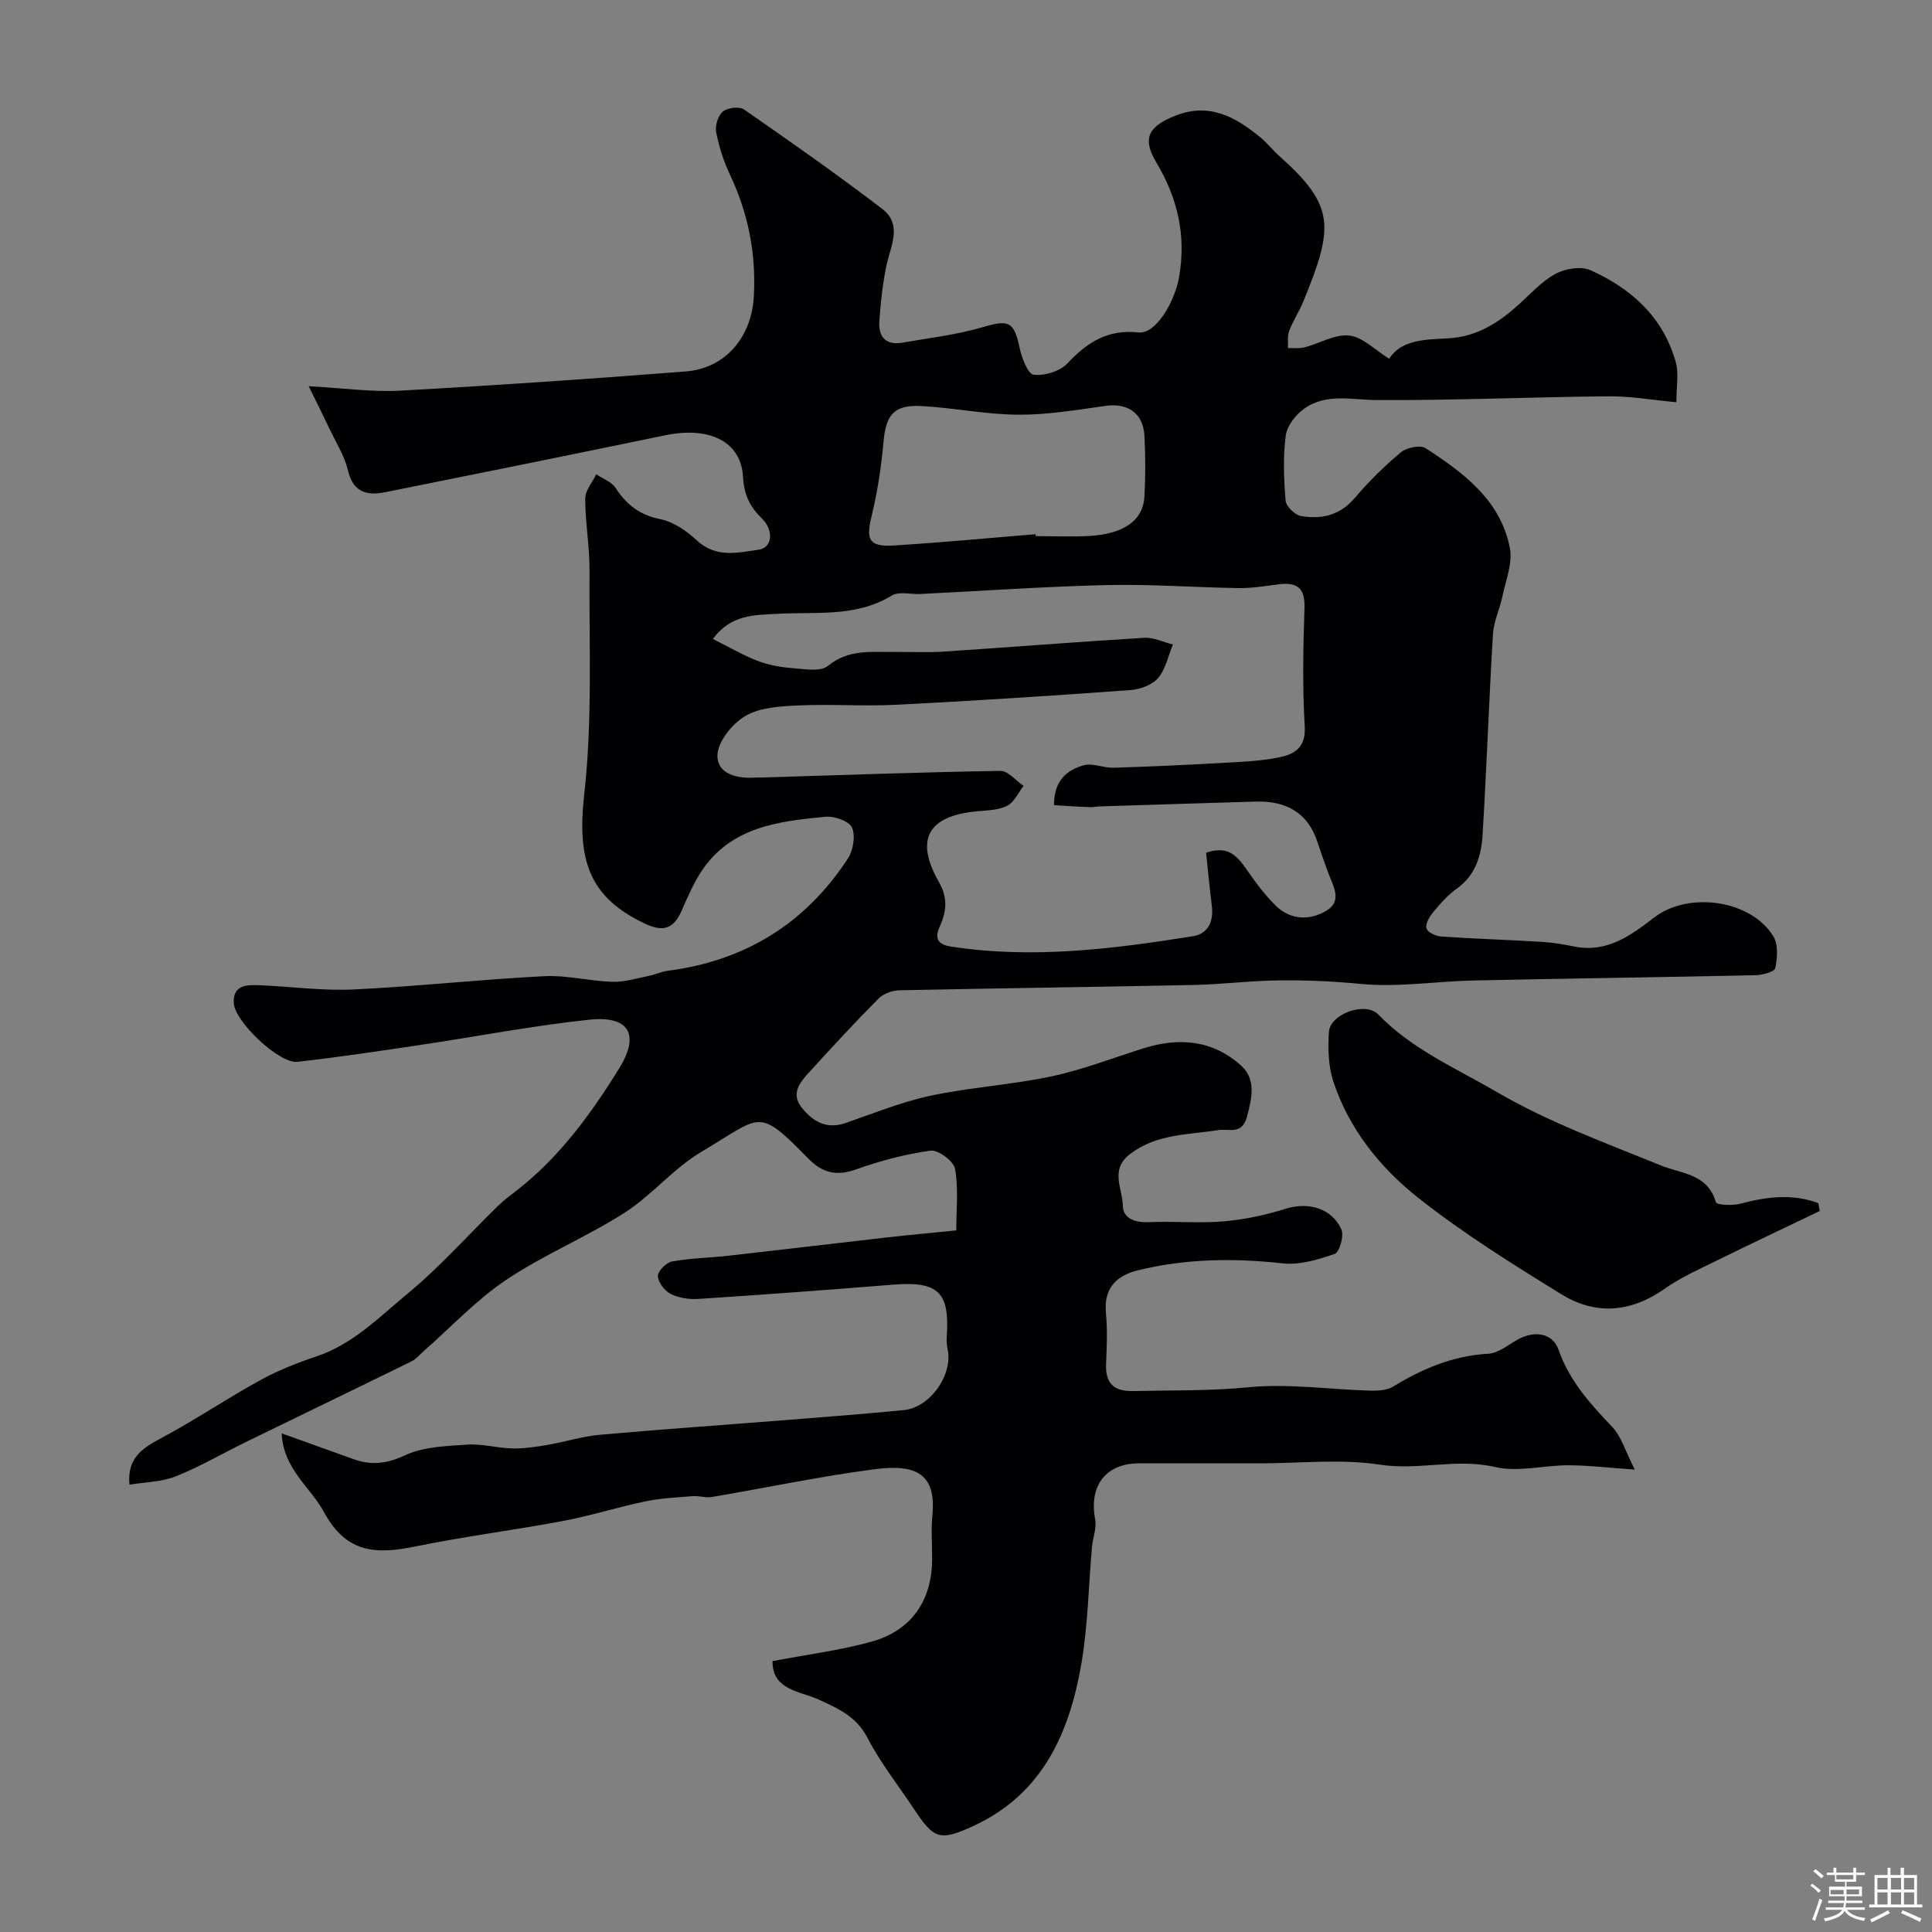 <svg enable-background="new 0 0 400 400" viewBox="0 0 400 400" xmlns="http://www.w3.org/2000/svg"><rect x="0" y="0" width="400" height="400" fill="#808080" stroke="none"/><path d="m374.8 390.4.4-.4c.7.5 1.3 1 1.8 1.4l-.5.5c-.5-.6-1.1-1.1-1.7-1.5zm1 7.3-.6-.3c.5-1.4 1.1-2.8 1.5-4.3.2.1.4.2.6.3-.5 1.3-1 2.8-1.5 4.3zm-.4-10.3.5-.4c.4.3 1 .8 1.7 1.4l-.5.5c-.5-.5-1.1-1-1.7-1.5zm2.5.3h1.7v-1h.6v1h3.5v-1h.6v1h1.8v.5h-1.8v1.4h-2v1h3.2v2h-3.2v.9h3.3v.5h-3.4c0 .3-.1.6-.1.9h4v.5h-3.7c.7.9 1.9 1.5 3.8 1.7-.1.2-.2.4-.3.6-2.1-.4-3.5-1.1-4-2.1-.4 1-1.8 1.7-4 2.2-.1-.2-.2-.4-.3-.6 2.1-.4 3.4-1 3.8-1.8h-3.4v-.5h3.6c.1-.3.1-.6.2-.9h-3.3v-.5h3.4c0-.3 0-.6 0-.9h-3.2v-2h3.3v-1h-2.1v-1.4h-1.7v-.5zm1.1 3.5v1h2.7c0-.3 0-.4 0-.4 0-.1 0-.2 0-.2 0-.1 0-.2 0-.3h-2.7zm1.2-3v.9h3.5v-.9zm4.7 3h-2.6v.6.4h2.6z" fill="#fcfbfa"/><path d="m393.6 386.7h.6v1.5h2.7v6.1h1.1v.6h-11v-.6h1.1v-6.1h2.7v-1.5h.6v1.5h2.1v-1.5zm-2.7 8.8.4.6c-1.2.6-2.5 1.3-3.8 1.9-.1-.2-.2-.4-.3-.6 1.2-.6 2.5-1.2 3.7-1.9zm-2.2-6.7v2.4h2.1v-2.4zm0 3v2.5h2.1v-2.5zm2.8-3v2.4h2.1v-2.4zm0 3v2.5h2.1v-2.5zm6 6.1c-1.4-.7-2.7-1.3-3.9-1.8l.3-.6c1.5.6 2.7 1.2 3.9 1.7zm-1.2-9.1h-2.1v2.4h2.1zm-2.1 3v2.5h2.1v-2.5z" fill="#fcfbfa"/><g fill="#010103"><path d="m159.95 343.92c7.39-1.41 14.07-2.25 20.48-4.03 8.34-2.32 12.55-8.57 12.56-17.18 0-3-.24-6.02.05-8.99.82-8.51-3.27-10.66-11.89-9.54-11.32 1.47-22.51 3.85-33.77 5.76-1.27.21-2.64-.28-3.94-.18-3.29.26-6.63.42-9.85 1.09-5.7 1.19-11.29 2.98-17.01 4.05-10.1 1.9-20.32 3.18-30.38 5.24-8.03 1.64-14.37 1.7-19.11-7.05-2.82-5.21-8.42-8.93-8.78-16.33 5.15 1.85 9.97 3.56 14.79 5.31 3.71 1.35 6.93 1.02 10.74-.76 3.83-1.79 8.54-1.92 12.91-2.22 3.05-.21 6.17.72 9.26.79 2.41.05 4.86-.3 7.25-.71 3.65-.62 7.23-1.78 10.9-2.11 12.96-1.16 25.95-2.05 38.92-3.08 8.03-.64 16.06-1.25 24.08-2.04 5.45-.54 10.18-7.35 9.03-12.62-.17-.8-.23-1.66-.18-2.47.64-9.14-1.55-11.65-11.05-10.88-13.46 1.09-26.92 2.08-40.4 2.96-1.89.12-4.03-.2-5.69-1.03-1.26-.63-2.59-2.38-2.66-3.7-.05-1 1.72-2.81 2.9-3.02 3.87-.7 7.85-.76 11.77-1.2 10.91-1.23 21.81-2.54 32.71-3.78 4.57-.52 9.16-.93 14.39-1.46 0-4.23.48-8.58-.24-12.73-.28-1.59-3.49-3.99-5.06-3.78-5.26.72-10.49 2.11-15.5 3.9-4.01 1.44-6.92.69-9.77-2.21-10.68-10.88-9.59-8.9-22.16-1.47-5.79 3.42-10.27 9.01-15.96 12.65-7.9 5.05-16.73 8.68-24.5 13.89-6.16 4.13-11.35 9.72-16.97 14.66-.87.76-1.64 1.73-2.65 2.22-11.42 5.61-22.88 11.13-34.31 16.71-4.83 2.36-9.49 5.1-14.46 7.08-2.95 1.17-6.36 1.19-9.6 1.73-.53-5.81 3.01-7.73 6.93-9.83 6.83-3.67 13.28-8.03 20.08-11.77 3.68-2.02 7.65-3.61 11.65-4.94 7.64-2.53 13.12-8.23 19.02-13.1 6.64-5.48 12.41-12.02 18.6-18.06 1.15-1.13 2.46-2.1 3.74-3.09 8.95-6.93 15.52-15.94 21.38-25.41 4.33-7 2.04-10.92-6.1-10.08-11.67 1.22-23.23 3.47-34.85 5.2-8.56 1.27-17.11 2.58-25.71 3.53-3.71.41-12.96-8.31-13.14-12.19-.18-3.85 2.84-3.78 5.53-3.66 6.43.28 12.88 1.17 19.28.87 13.15-.63 26.27-2.08 39.42-2.75 4.7-.24 9.46 1.03 14.21 1.16 2.54.07 5.12-.76 7.66-1.26 1.24-.25 2.42-.85 3.66-1.01 16.03-2.04 28.58-9.76 37.4-23.27 1.1-1.69 1.59-4.7.83-6.4-.61-1.34-3.66-2.41-5.5-2.23-9.68.93-19.48 2.07-25.58 11.17-1.7 2.54-2.93 5.42-4.16 8.23-1.62 3.69-3.7 4.58-7.6 2.74-11.62-5.47-14.12-13.17-12.59-26.81 1.72-15.32.99-30.93 1.09-46.41.03-4.93-.89-9.86-.89-14.79 0-1.68 1.48-3.36 2.29-5.04 1.36.93 3.17 1.56 4 2.83 2.27 3.48 5 5.62 9.28 6.47 2.71.54 5.43 2.44 7.53 4.39 3.99 3.7 8.48 2.55 12.86 1.92 2.74-.4 3.19-3.94.61-6.47-2.5-2.45-3.69-4.89-3.89-8.58-.4-7.36-6.97-10.52-16.11-8.63-19.3 3.99-38.62 7.91-57.95 11.78-3.74.75-6.66.11-7.74-4.5-.72-3.06-2.53-5.88-3.9-8.78-1.21-2.57-2.49-5.12-4.23-8.66 7.18.39 13.07 1.24 18.9.92 19.74-1.08 39.48-2.43 59.19-3.98 8.28-.65 13.6-7.19 14.07-15.48.5-8.91-1.15-17.25-4.96-25.3-1.31-2.77-2.26-5.78-2.84-8.78-.26-1.34.41-3.44 1.42-4.27.97-.79 3.39-1.07 4.36-.4 9.65 6.69 19.28 13.45 28.61 20.58 4.27 3.27 1.69 7.75.84 11.86-.77 3.72-1.16 7.54-1.44 11.33-.24 3.2 1.26 5.1 4.72 4.51 5.6-.97 11.31-1.64 16.74-3.23 5.35-1.57 6.42-1.18 7.59 4.34.44 2.06 1.71 5.39 2.91 5.52 2.25.26 5.43-.71 6.97-2.34 4.11-4.37 8.35-7.11 14.72-6.41 3.58.4 7.49-6.28 8.4-11.43 1.52-8.67-.28-16.36-4.74-23.83-2.99-5.01-1.52-7.46 4.03-9.64 7.03-2.75 12.39.3 17.52 4.48 1.41 1.15 2.54 2.64 3.91 3.86 11.65 10.37 11.32 14.72 5.06 30.03-.86 2.12-2.16 4.07-2.98 6.2-.41 1.07-.19 2.37-.26 3.57 1.16-.04 2.37.12 3.47-.16 3.11-.81 6.28-2.77 9.23-2.44 2.77.31 5.28 2.95 8.28 4.81 2.44-3.96 7.48-3.98 12.24-4.24 5.96-.32 10.45-3.26 14.65-7.06 2.44-2.21 4.73-4.78 7.56-6.3 2.01-1.08 5.25-1.61 7.2-.74 8.51 3.8 15.12 9.78 17.69 19.12.64 2.32.1 4.97.1 8.22-4.94-.46-9.49-1.27-14.03-1.23-15.97.15-31.93.86-47.9.78-5.21-.02-10.5-1.48-15.09 1.76-1.77 1.25-3.59 3.56-3.85 5.59-.58 4.42-.4 8.99-.03 13.46.1 1.19 1.92 2.98 3.17 3.19 4.22.72 8.06-.09 11.14-3.72 2.9-3.42 6.14-6.61 9.58-9.48 1.18-.98 3.99-1.55 5.09-.84 7.88 5.11 15.55 10.77 17.46 20.72.59 3.08-.85 6.59-1.53 9.87-.55 2.67-1.82 5.25-1.98 7.92-.83 13.86-1.31 27.74-2.15 41.59-.26 4.25-1.44 8.31-5.32 11.08-1.87 1.33-3.46 3.14-4.94 4.93-.76.91-1.63 2.42-1.35 3.33.25.82 1.96 1.6 3.08 1.67 6.92.47 13.87.68 20.79 1.1 2.28.14 4.55.53 6.8.98 6.75 1.34 11.68-2.35 16.51-6.05 7.1-5.43 20.02-3.63 24.63 3.93 1.04 1.7.85 4.48.39 6.59-.17.78-2.72 1.43-4.2 1.46-19.43.42-38.87.67-58.3 1.09-7.78.17-15.64 1.45-23.32.71-6.14-.59-12.21-.85-18.33-.7-5.44.14-10.87.81-16.3.92-20.3.42-40.6.67-60.89 1.1-1.47.03-3.29.7-4.3 1.71-4.9 4.93-9.62 10.04-14.3 15.18-1.89 2.07-3.95 4.43-1.65 7.35 2.26 2.87 5.11 4.61 9.07 3.25 5.84-2.01 11.62-4.38 17.62-5.66 8.28-1.76 16.82-2.26 25.1-4.02 6.48-1.38 12.72-3.83 19.07-5.82 7.36-2.31 14.34-1.66 20.16 3.61 3.15 2.85 2.23 6.75 1.19 10.61-1.02 3.8-3.74 2.38-5.97 2.74-6.22.99-12.65.74-18.16 4.9-4.33 3.26-1.62 7.15-1.57 10.65.04 2.85 2.61 3.63 5.5 3.5 5.16-.22 10.36.28 15.49-.17 4.31-.37 8.64-1.32 12.78-2.61 4.57-1.43 9.48-.16 11.49 4.28.59 1.3-.38 4.72-1.38 5.07-3.45 1.21-7.32 2.36-10.85 1.96-10.09-1.12-20.03-.97-29.88 1.44-4.47 1.09-7.13 3.71-6.64 8.86.33 3.47.18 7 .03 10.49-.17 4.03 1.56 5.74 5.61 5.65 7.95-.18 15.86 0 23.85-.78 8.32-.81 16.84.46 25.27.7 1.58.04 3.44-.07 4.72-.85 6.08-3.72 12.39-6.38 19.66-6.79 2.03-.11 4.03-1.74 5.94-2.84 3.57-2.07 7.4-1.51 8.64 2.03 2.25 6.46 6.58 11.2 11.14 16 1.85 1.95 2.65 4.91 4.64 8.79-5.7-.39-9.73-.89-13.76-.89-5.08-.01-10.4 1.47-15.17.36-8-1.86-15.78.74-23.77-.48-8.14-1.25-16.62-.28-24.96-.28-8.33 0-16.67-.01-25 0-6.89.01-10.38 4.66-9.07 11.6.34 1.81-.49 3.81-.66 5.74-.71 8.03-.83 16.15-2.18 24.07-2.45 14.34-8.03 27.02-22.27 33.62-7.08 3.28-8.28 2.75-12.37-3.42-3.24-4.9-6.95-9.55-9.63-14.73-2.34-4.52-6.12-6.14-10.31-8.05-3.77-1.68-9.47-1.94-9.37-7.88zm58.27-177.22c-.01-5.27 2.8-7.28 6.1-8.25 1.85-.54 4.11.56 6.17.5 7.43-.22 14.87-.57 22.29-.98 3.93-.22 7.9-.37 11.75-1.1 3.24-.62 5.87-1.87 5.6-6.46-.48-8.13-.33-16.32-.05-24.48.14-4.13-1.46-5.43-5.27-4.96-2.75.34-5.51.82-8.26.79-9.1-.13-18.21-.84-27.3-.63-12.9.3-25.79 1.21-38.69 1.85-1.99.1-4.42-.59-5.9.31-7.58 4.62-15.9 3.31-24.06 3.81-4.34.27-9.24.07-13 5.19 3.24 1.62 6.11 3.31 9.17 4.5 2.24.87 4.72 1.34 7.13 1.52 2.54.2 5.95.84 7.54-.46 4.24-3.47 8.88-2.82 13.57-2.87 3.5-.04 7.01.15 10.49-.08 13.8-.91 27.59-2.02 41.39-2.85 1.95-.12 3.96.9 5.95 1.39-.98 2.36-1.5 5.1-3.08 6.95-1.22 1.43-3.71 2.33-5.7 2.48-16.12 1.17-32.24 2.22-48.38 3.04-6.84.35-13.72-.17-20.56.15-3.69.17-7.84.42-10.85 2.2-2.7 1.6-5.69 5.33-5.73 8.16-.05 3.88 4.17 4.85 7.94 4.56.5-.04 1 .01 1.5-.01 16.38-.5 32.75-1.1 49.14-1.37 1.58-.03 3.2 2.02 4.8 3.1-1.1 1.42-1.93 3.38-3.38 4.12-1.79.92-4.08.95-6.18 1.14-10.21.93-13.02 5.78-7.97 14.65 1.9 3.34 1.57 6.16.16 9.26-1.13 2.47-.31 3.7 2.31 4.1 16.84 2.61 33.48.52 50.08-2.13 3.24-.52 4.36-3.1 3.95-6.34-.46-3.7-.81-7.41-1.18-10.94 4.47-1.6 6.41.63 8.33 3.38 1.87 2.69 3.84 5.38 6.17 7.64 3.04 2.94 6.97 3.01 10.38.99 3.4-2.01 1.44-5.06.45-7.75-.79-2.13-1.56-4.28-2.26-6.44-2.03-6.25-6.61-8.6-12.83-8.42-10.76.31-21.53.66-32.29 1-.66.02-1.33.18-1.98.15-2.52-.08-5.04-.26-7.46-.41zm-3.81-56.1c.01.13.02.27.04.4 3.66 0 7.32.16 10.97-.03 7.24-.38 11.27-3.22 11.53-8.22.22-4.15.21-8.32 0-12.47-.24-4.73-3.46-6.9-8.05-6.25-5.99.85-12.03 1.86-18.04 1.83-6.68-.04-13.34-1.42-20.04-1.79-5.75-.31-7.4 1.8-7.9 7.45-.47 5.17-1.25 10.37-2.48 15.41-1.17 4.77-.53 6.3 4.47 6.01 9.85-.59 19.67-1.54 29.5-2.34z"/><path d="m376.77 250.72c-7.15 3.43-14.32 6.81-21.44 10.32-3.62 1.78-7.36 3.44-10.63 5.75-7.03 4.96-14.34 5.56-21.46 1.16-10.11-6.24-20.27-12.57-29.57-19.92-7.92-6.26-14.39-14.28-17.63-24.16-1.04-3.17-1.11-6.81-.91-10.2.22-3.72 7.54-6.41 10.24-3.62 7.01 7.24 16.06 11.1 24.53 16.04 10.78 6.29 22.42 10.49 33.87 15.17 4.39 1.8 9.76 1.69 11.49 7.66.17.57 3.46.73 5.09.29 5.44-1.45 10.77-2.12 16.12-.11.08.55.19 1.08.3 1.62z"/></g></svg>